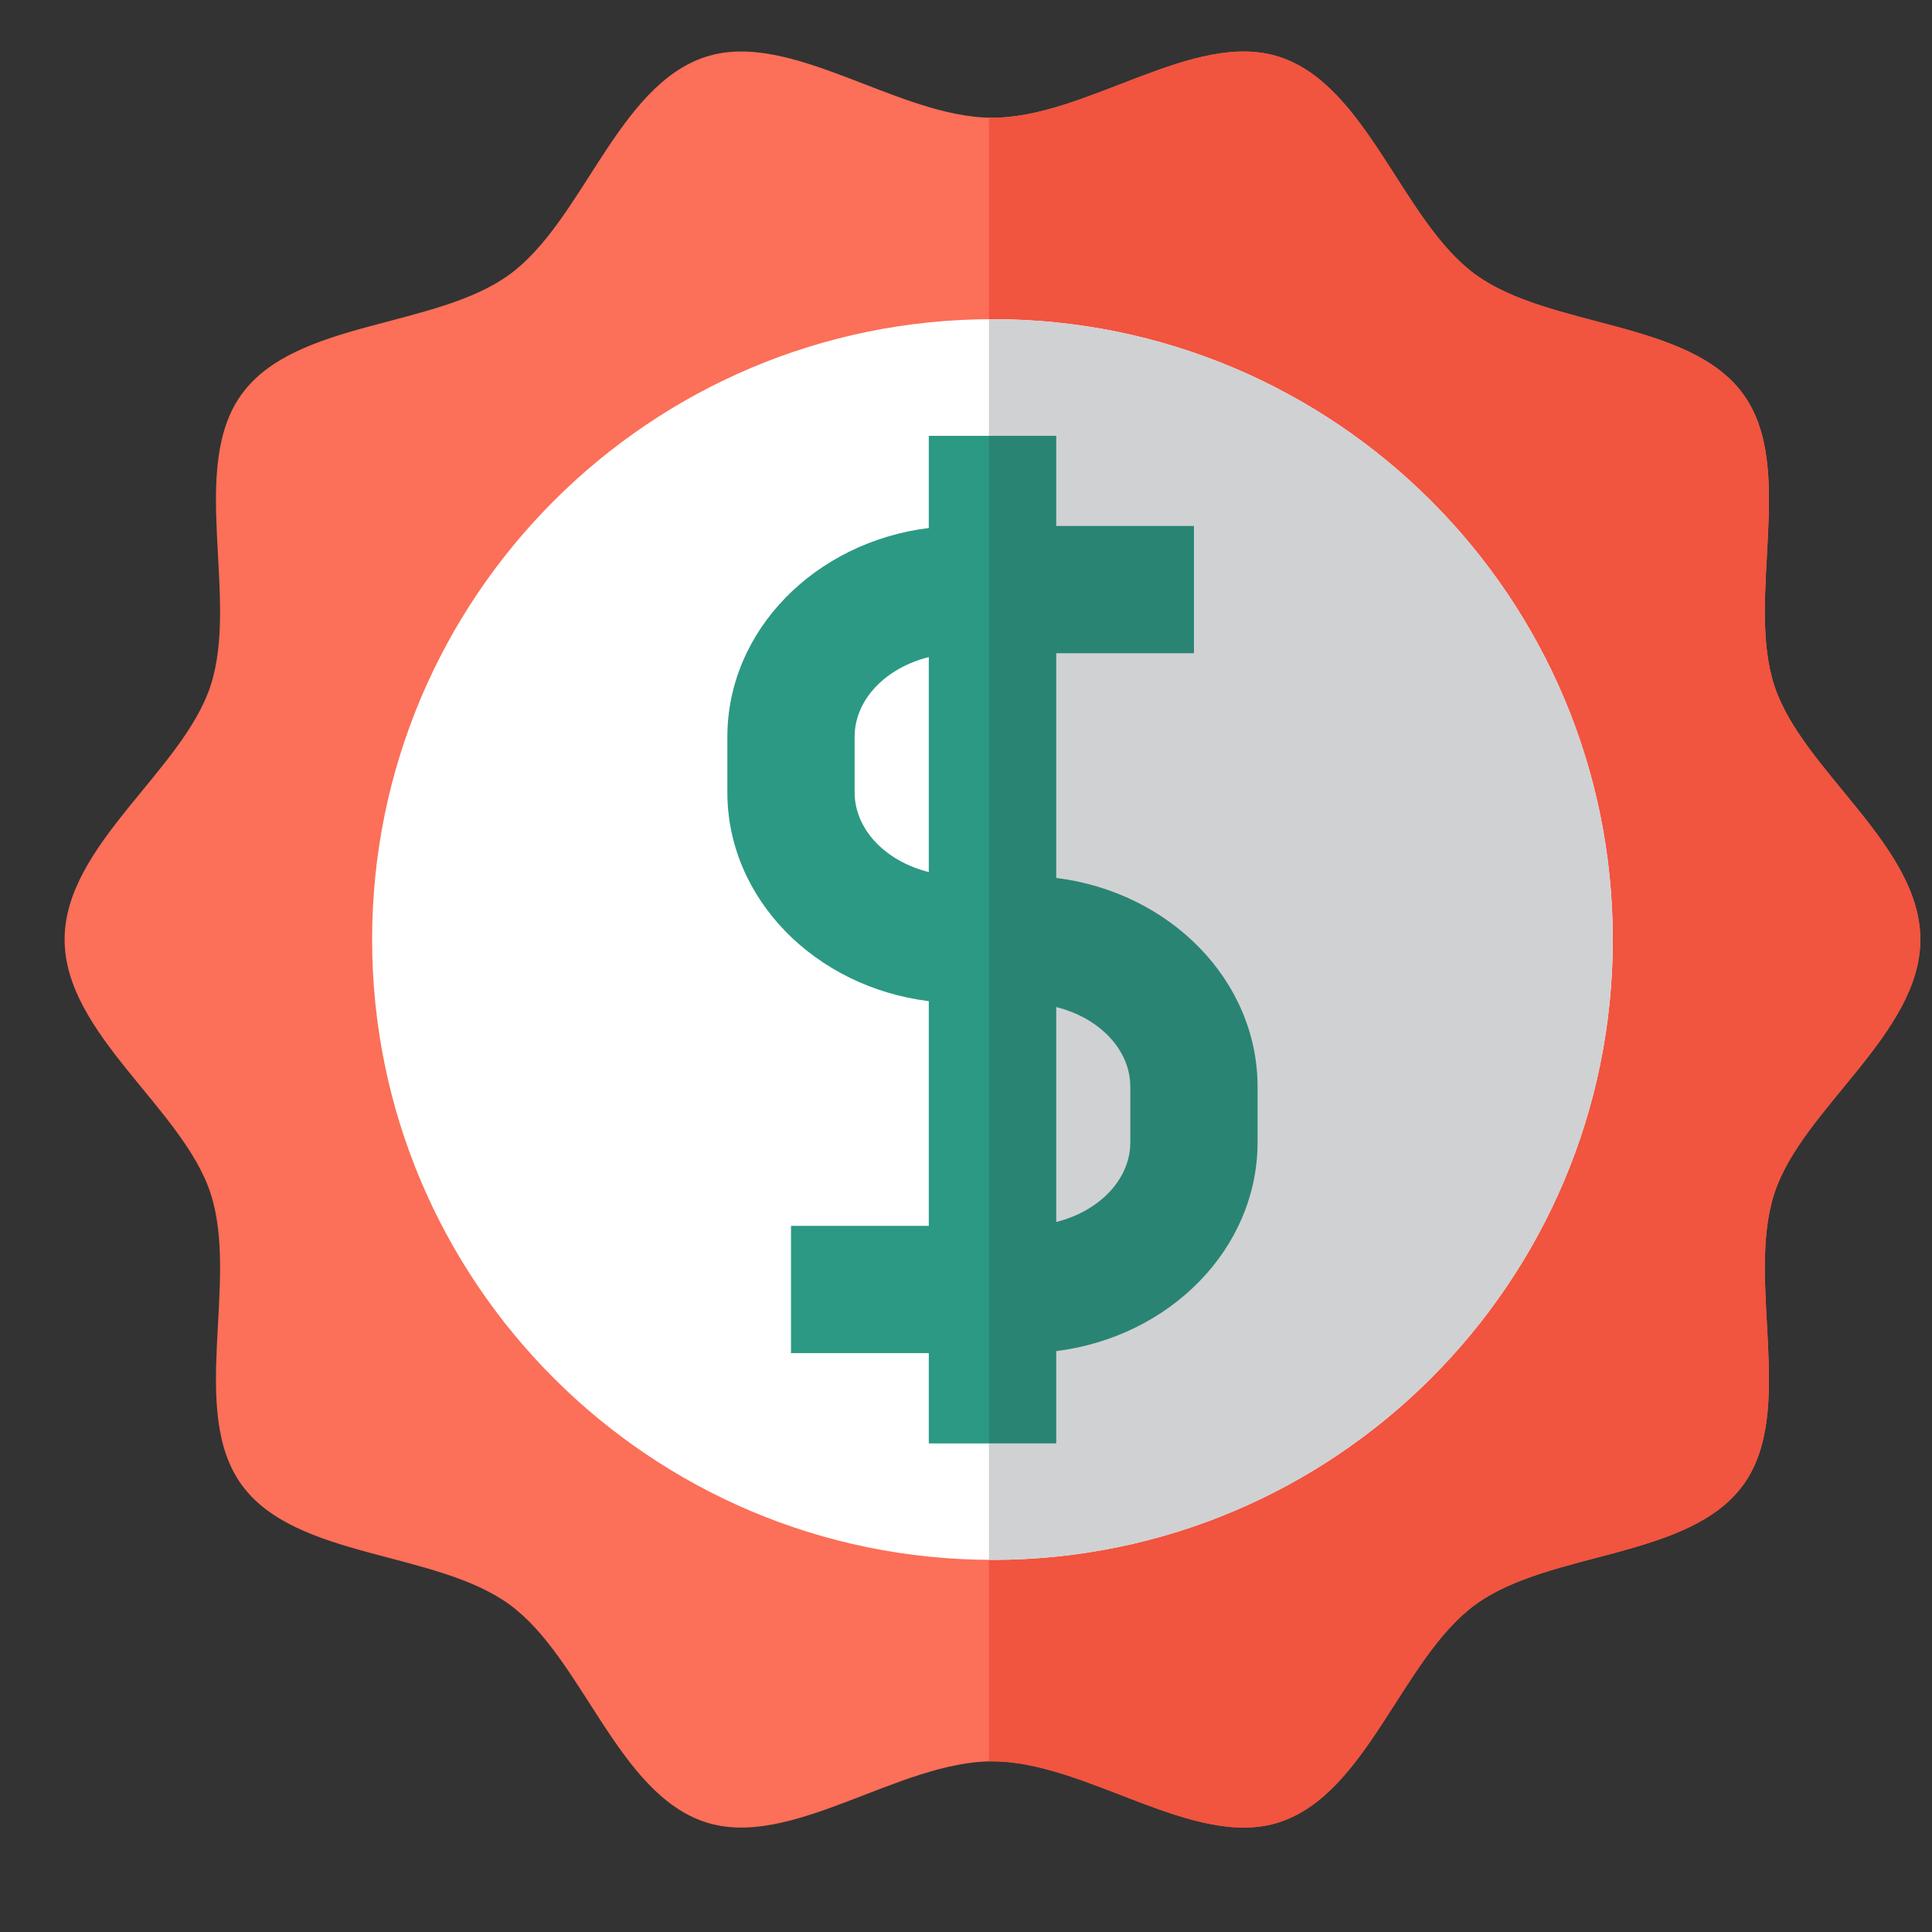 <svg width="73" height="73" viewBox="0 0 73 73" fill="none" xmlns="http://www.w3.org/2000/svg">
<rect x="0" y="0" width="73" height="73" fill="#333333" stroke="none"/>
<g id="label-price-svgrepo-com 1">
<path id="Vector" d="M2.441 35.5C2.441 31.934 6.914 29.119 7.959 25.901C9.042 22.566 7.115 17.666 9.135 14.89C11.176 12.087 16.445 12.415 19.248 10.375C22.024 8.355 23.329 3.231 26.663 2.148C29.881 1.104 33.934 4.448 37.5 4.448C41.066 4.448 45.118 1.104 48.336 2.148C51.671 3.231 52.976 8.355 55.752 10.375C58.555 12.415 63.824 12.087 65.864 14.89C67.885 17.666 65.958 22.566 67.04 25.901C68.085 29.119 72.559 31.934 72.559 35.5C72.559 39.066 68.085 41.882 67.04 45.099C65.958 48.434 67.884 53.334 65.864 56.11C63.824 58.913 58.555 58.585 55.751 60.625C52.975 62.645 51.671 67.769 48.336 68.852C45.118 69.896 41.066 66.552 37.5 66.552C33.934 66.552 29.881 69.896 26.663 68.852C23.328 67.769 22.024 62.645 19.248 60.625C16.445 58.585 11.176 58.913 9.135 56.11C7.115 53.334 9.042 48.434 7.959 45.099C6.915 41.881 2.441 39.066 2.441 35.5Z" fill="#FC6F58"/>
<path id="Vector_2" d="M72.559 35.5C72.559 31.934 68.086 29.119 67.041 25.901C65.958 22.566 67.885 17.666 65.865 14.891C63.825 12.088 58.555 12.416 55.752 10.376C52.976 8.355 51.672 3.232 48.337 2.149C45.119 1.104 41.066 4.448 37.5 4.448C37.456 4.448 37.411 4.445 37.367 4.444V66.556C37.411 66.556 37.456 66.553 37.5 66.553C41.066 66.553 45.119 69.897 48.336 68.852C51.671 67.769 52.976 62.646 55.752 60.626C58.555 58.585 63.824 58.913 65.864 56.11C67.885 53.334 65.958 48.434 67.041 45.099C68.085 41.882 72.559 39.066 72.559 35.5Z" fill="#F1543F"/>
<path id="Vector_3" d="M37.5 58.939C50.445 58.939 60.939 48.445 60.939 35.5C60.939 22.555 50.445 12.06 37.5 12.06C24.555 12.06 14.06 22.555 14.06 35.5C14.06 48.445 24.555 58.939 37.5 58.939Z" fill="white"/>
<path id="Vector_4" d="M38.705 33.096H37.367V24.682H45.113V19.874H37.367V16.468H35.096V19.95C30.803 20.481 27.483 23.817 27.483 27.843V29.935C27.483 33.961 30.803 37.298 35.096 37.828V46.318H29.887V51.127H35.096V54.532H37.367V51.127H38.705C43.564 51.127 47.517 47.552 47.517 43.157V41.065C47.517 36.671 43.564 33.096 38.705 33.096ZM32.291 29.935V27.843C32.291 26.43 33.472 25.231 35.096 24.827V32.951C33.472 32.548 32.291 31.348 32.291 29.935ZM42.709 43.157C42.709 44.9 40.913 46.318 38.705 46.318H37.367V37.904H38.705C40.913 37.904 42.709 39.322 42.709 41.065V43.157Z" fill="#2C9984"/>
<path id="Vector_5" d="M37.5 12.06C37.455 12.06 37.412 12.064 37.367 12.064V58.936C37.412 58.936 37.455 58.939 37.5 58.939C50.446 58.939 60.939 48.445 60.939 35.5C60.939 22.555 50.446 12.06 37.5 12.06Z" fill="#D0D1D3"/>
<path id="Vector_6" d="M39.904 16.468H35.096V54.532H39.904V16.468Z" fill="#2C9984"/>
<path id="Vector_7" d="M37.367 54.532H39.904V51.051C44.197 50.52 47.517 47.184 47.517 43.157V41.065C47.517 37.039 44.197 33.703 39.904 33.172V24.682H45.113V19.874H39.904V16.468H37.367V54.532ZM42.709 43.157C42.709 44.571 41.528 45.77 39.904 46.173V38.05C41.528 38.453 42.709 39.653 42.709 41.066V43.157Z" fill="#2A8473"/>
</g>
</svg>
